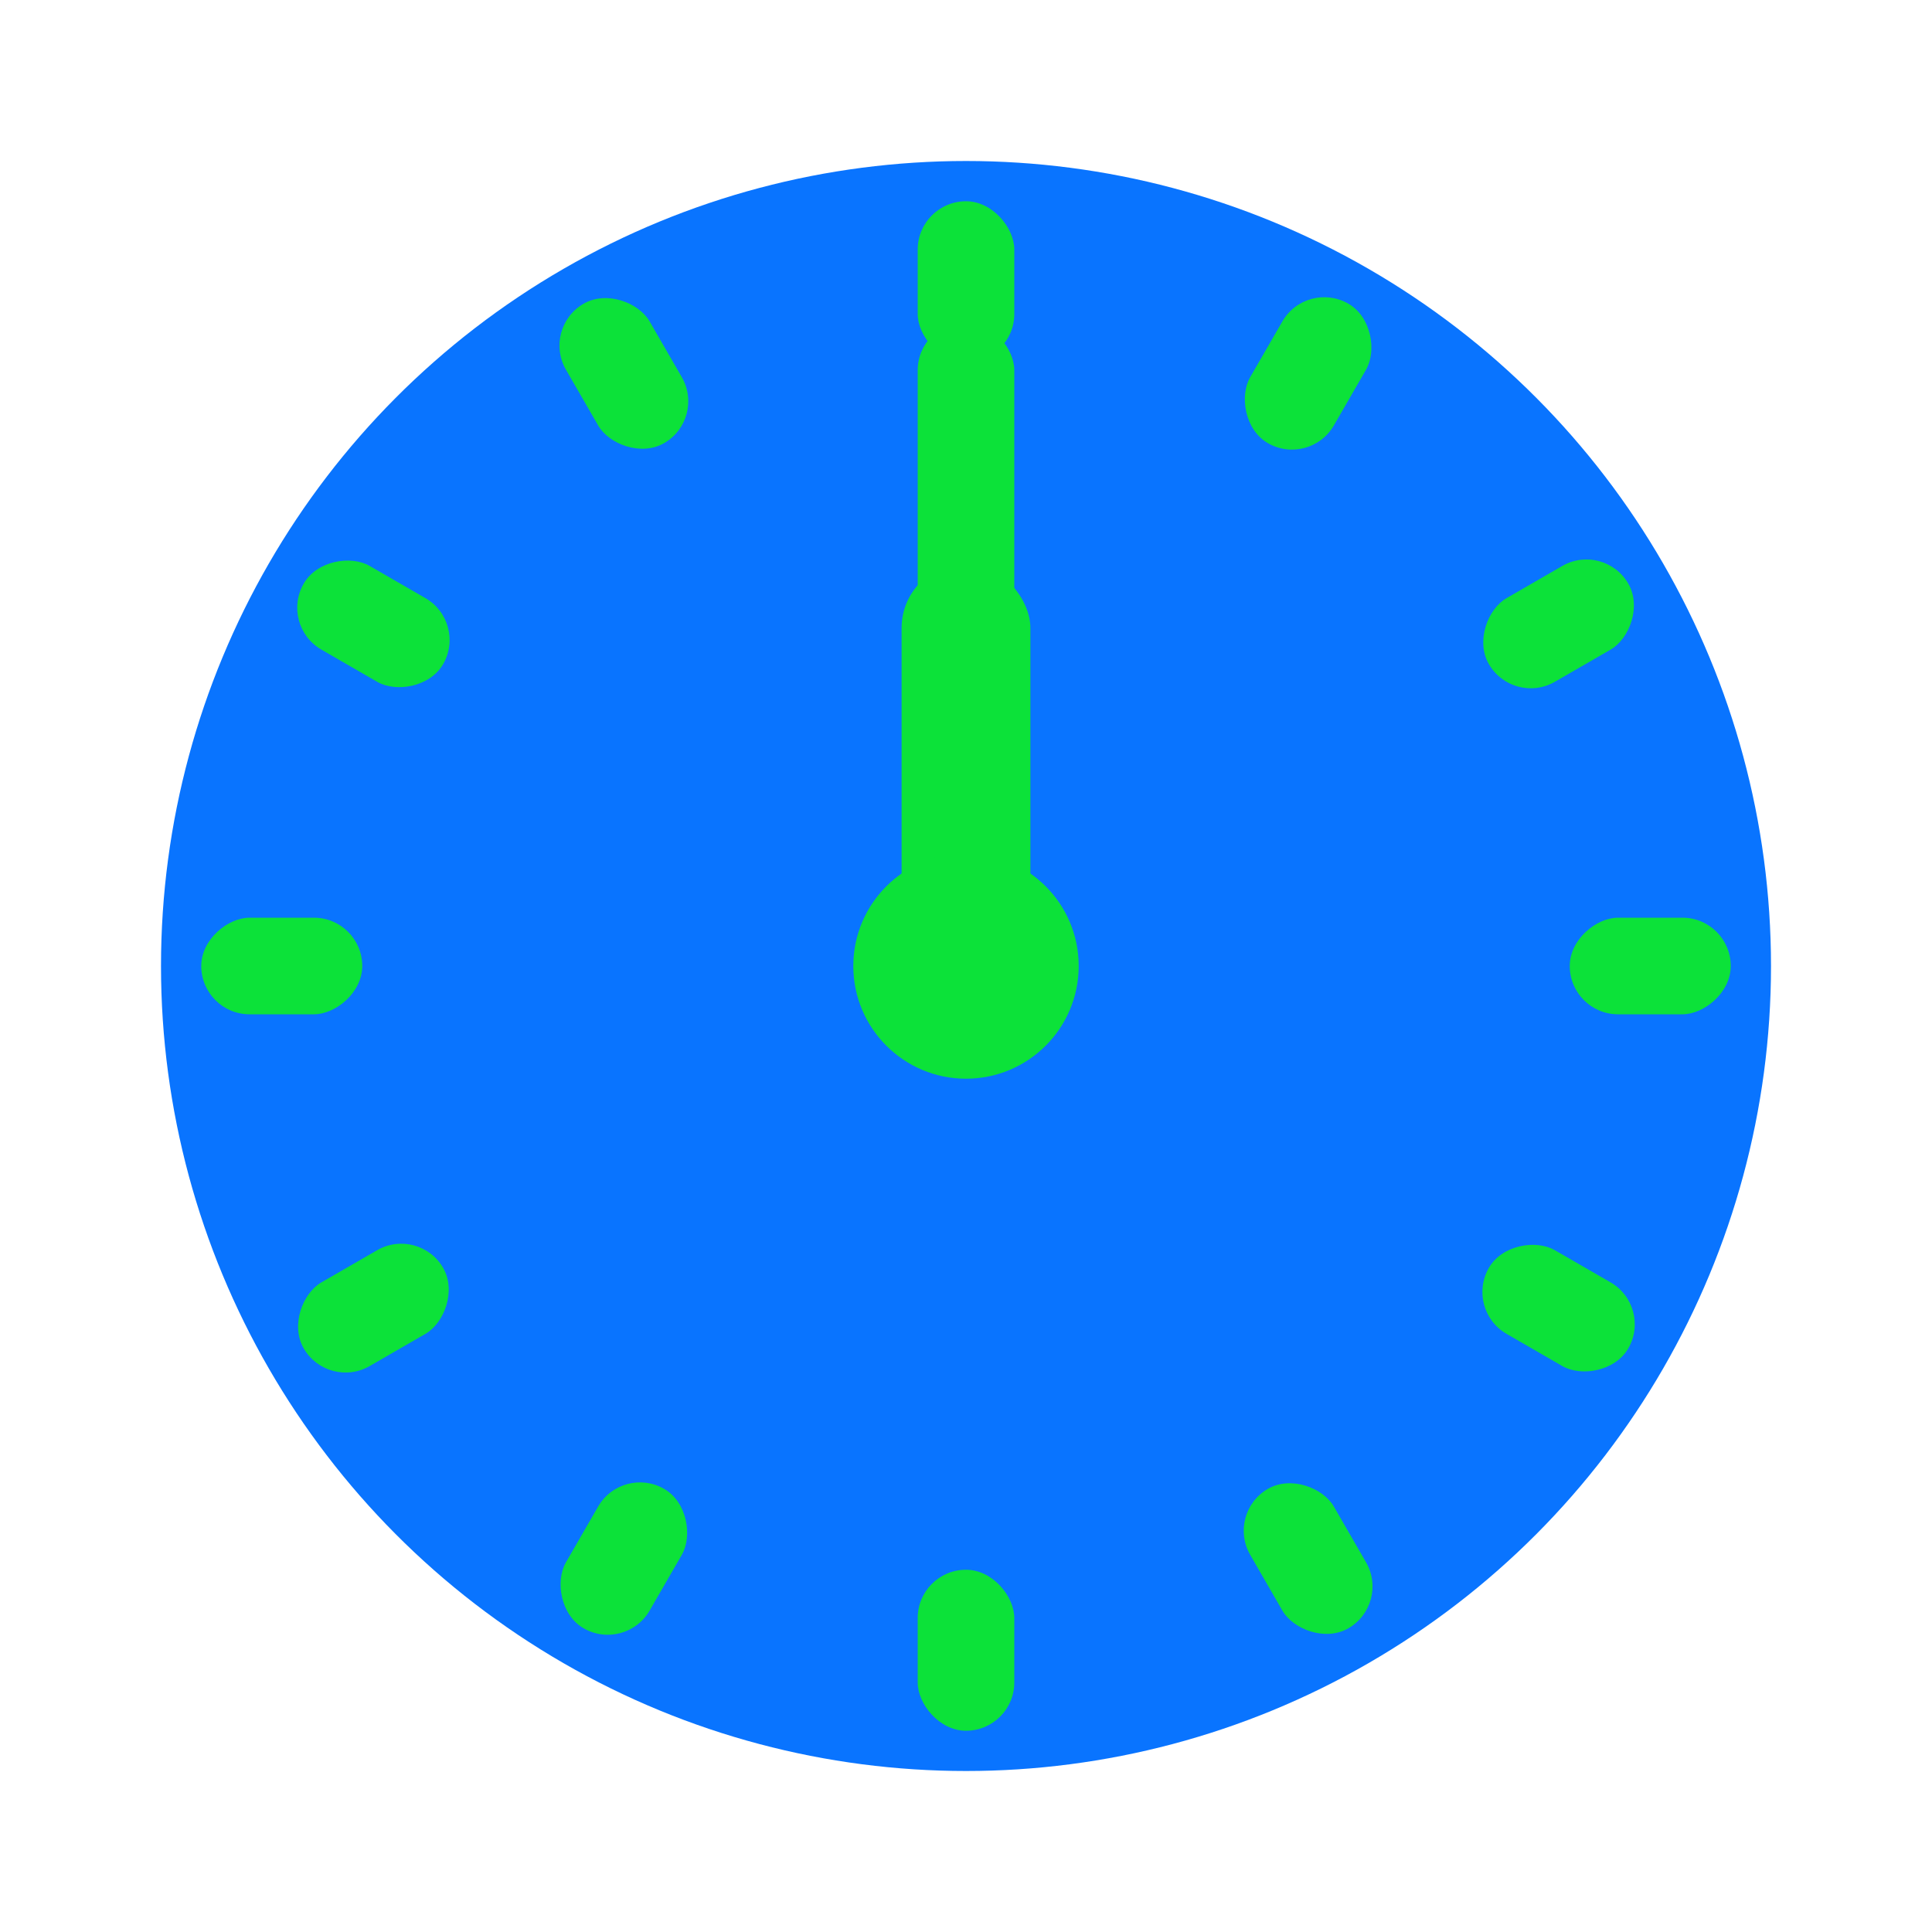 <svg xmlns="http://www.w3.org/2000/svg" width="64" height="64" viewBox="0 0 48 48" role="img" aria-labelledby="title desc"><title id="title">Relógio completo preenchido</title><desc id="desc">Relógio com face sólida azul, 12 marcações verdes e ponteiros verdes.</desc><circle cx="24" cy="24" r="20" fill="#0974FF"></circle><g transform="translate(24 24)" fill="#0CE239"><rect x="-1.2" y="-19" width="2.4" height="4" rx="1.2"></rect><rect x="-1.2" y="-19" width="2.4" height="4" rx="1.2" transform="rotate(30)"></rect><rect x="-1.2" y="-19" width="2.4" height="4" rx="1.2" transform="rotate(60)"></rect><rect x="-1.2" y="-19" width="2.4" height="4" rx="1.2" transform="rotate(90)"></rect><rect x="-1.2" y="-19" width="2.4" height="4" rx="1.2" transform="rotate(120)"></rect><rect x="-1.2" y="-19" width="2.4" height="4" rx="1.2" transform="rotate(150)"></rect><rect x="-1.2" y="-19" width="2.4" height="4" rx="1.2" transform="rotate(180)"></rect><rect x="-1.2" y="-19" width="2.4" height="4" rx="1.2" transform="rotate(210)"></rect><rect x="-1.2" y="-19" width="2.4" height="4" rx="1.2" transform="rotate(240)"></rect><rect x="-1.2" y="-19" width="2.4" height="4" rx="1.2" transform="rotate(270)"></rect><rect x="-1.2" y="-19" width="2.4" height="4" rx="1.2" transform="rotate(300)"></rect><rect x="-1.2" y="-19" width="2.4" height="4" rx="1.2" transform="rotate(330)"></rect></g><g transform="translate(24 24)" fill="#0CE239"><rect x="-1.6" y="-10" width="3.2" height="10" rx="1.6"></rect><rect x="-1.2" y="-16" width="2.4" height="16" rx="1.2"></rect><circle r="2.8"></circle></g></svg>